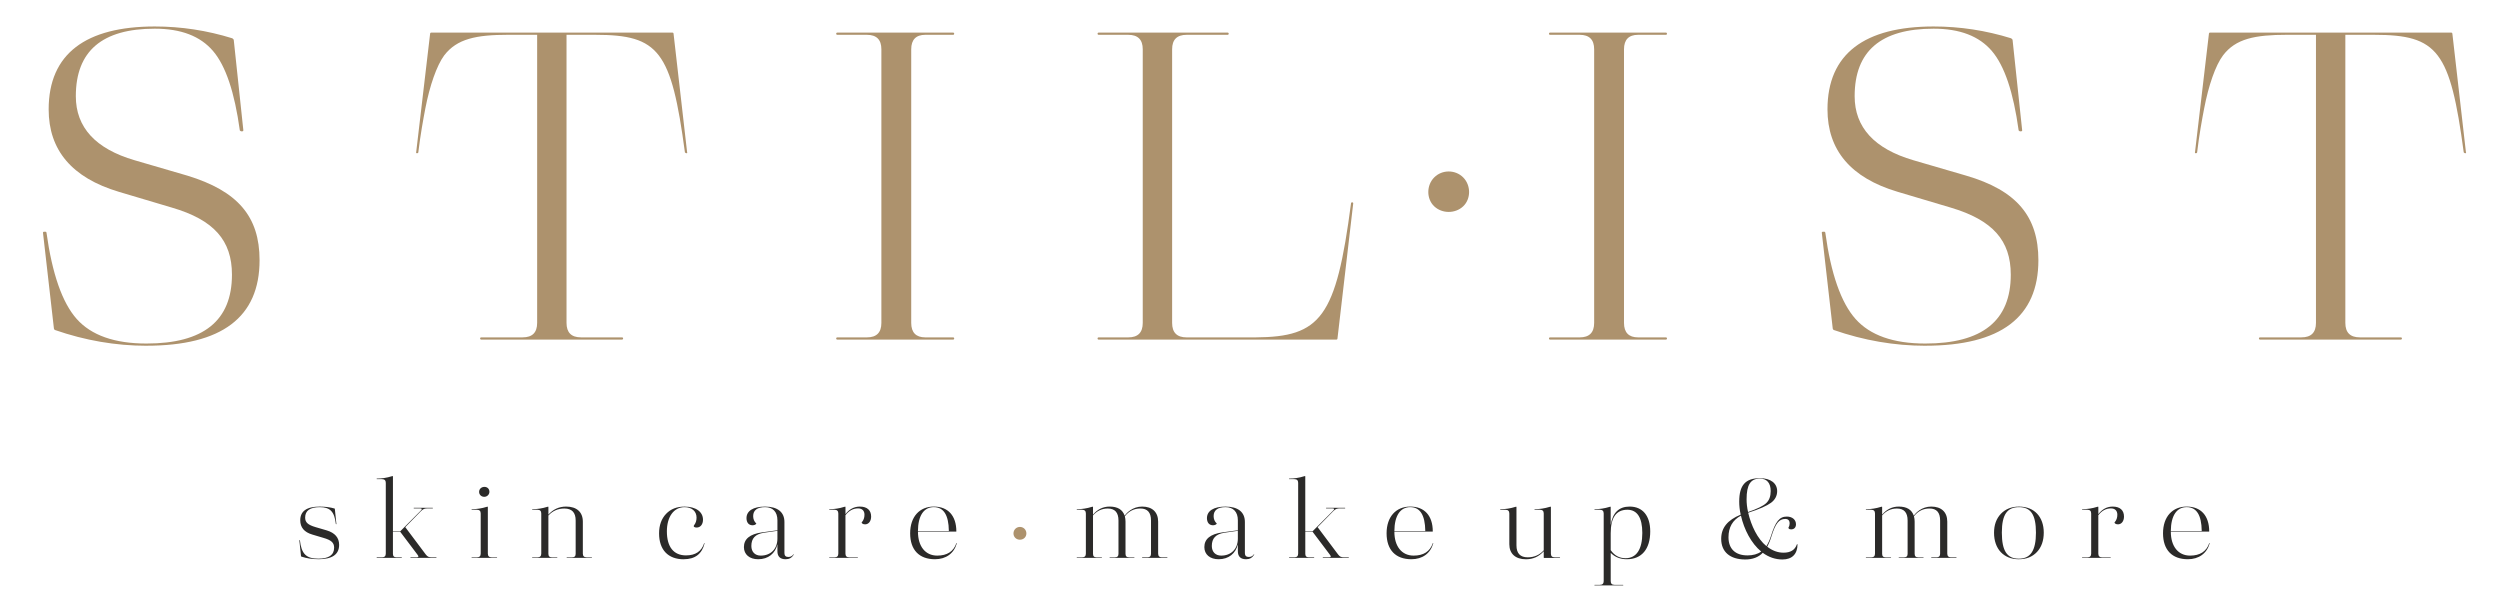 <?xml version="1.0" encoding="UTF-8"?>
<svg id="Ebene_1" xmlns="http://www.w3.org/2000/svg" version="1.1" viewBox="0 0 1190.55 290.63">
  <!-- Generator: Adobe Illustrator 29.3.1, SVG Export Plug-In . SVG Version: 2.1.0 Build 151)  -->
  <defs>
    <style>
      .st0 {
        fill: #ad926d;
      }

      .st1 {
        fill: #2b2a29;
      }
    </style>
  </defs>
  <path class="st1" d="M1041.34,241.51c4.69,0,7.06,3.77,7.17,11.27,0,.05,0,.11-.05.11h-14.67c.05-7.33,2.8-11.38,7.55-11.38M1052.07,258.71c-1.35,3.94-4.42,5.88-9.11,5.88-5.66,0-9.17-4.42-9.17-11.38v-.06h18.17c.06,0,.11,0,.11-.05,0-7.55-3.99-11.86-10.73-11.86s-11.27,4.8-11.27,12.73,4.32,12.35,11.81,12.35c5.23,0,9.06-2.75,10.41-7.55.06-.16-.16-.21-.21-.05h-.01ZM1006.17,241.24c-2.75,0-5.01,1.19-6.9,3.61v-3.45c0-.05-.05-.11-.11-.11h-.06c-.11,0-.27.06-.49.11-2.21.7-4.58,1.08-7.01,1.08-.05,0-.11.05-.11.11v.06c0,.05.05.11.11.11h2.48c1.19,0,1.78.59,1.78,1.78v19.09c0,1.18-.59,1.78-1.78,1.78h-2.48s-.11.06-.11.11v.05s.05.11.11.11h13.48c.06,0,.11-.06.11-.11v-.05c0-.06-.05-.11-.11-.11h-4.04c-1.19,0-1.78-.59-1.78-1.78v-18.28c1.68-2.16,3.67-3.24,5.99-3.24,1.94,0,3.07,1.08,3.07,3.02,0,1.45-.43,2.64-1.3,3.61-.21.21.32.97,1.56.97,1.73,0,2.91-1.51,2.91-3.72,0-3.02-1.94-4.74-5.34-4.74h.02ZM961.41,266.05c-5.56,0-8.09-3.61-8.09-12.4s2.64-12.13,8.2-12.13,8.04,3.56,8.04,12.13-2.59,12.4-8.14,12.4h0ZM961.41,266.32c3.56,0,6.42-1.13,8.63-3.45,2.16-2.32,3.24-5.39,3.24-9.22,0-7.49-4.48-12.4-11.76-12.4-3.56,0-6.42,1.13-8.63,3.4-2.21,2.32-3.29,5.34-3.29,9.06,0,7.77,4.64,12.62,11.81,12.62h0ZM929.11,265.4c-1.18,0-1.78-.59-1.78-1.78v-15.21c0-4.53-2.81-7.17-7.61-7.17-4.53,0-7.33,2.96-8.36,4.31-.97-2.86-3.34-4.31-7.12-4.31-3.13,0-5.77,1.29-7.93,3.83v-3.67c0-.05-.06-.11-.11-.11h-.05c-.11,0-.27.06-.49.11-2.21.7-4.58,1.08-7.01,1.08-.06,0-.11.05-.11.11v.06c0,.05.05.11.11.11h2.48c1.19,0,1.78.59,1.78,1.78v19.09c0,1.18-.59,1.78-1.78,1.78h-2.48c-.06,0-.11.06-.11.11v.05s.05.11.11.11h11.81c.06,0,.11-.06.11-.11v-.05c0-.06-.05-.11-.11-.11h-2.48c-1.13,0-1.67-.54-1.67-1.67v-18.28c1.89-2.21,4.26-3.29,7.01-3.29,3.4,0,5.12,1.89,5.12,5.71v15.85c0,1.13-.54,1.67-1.67,1.67h-2.48s-.11.06-.11.11v.05s.06.11.11.11h11.65s.11-.06.11-.11v-.05c0-.06-.05-.11-.11-.11h-2.48c-1.13,0-1.67-.54-1.67-1.67v-15.31c0-.92-.11-1.73-.33-2.54,1.89-2.48,4.37-3.72,7.39-3.72,3.4,0,5.07,1.89,5.07,5.71v15.85c0,1.13-.54,1.67-1.62,1.67h-2.53s-.11.06-.11.11v.05s.05.11.11.11h11.87s.11-.06.11-.11v-.05c0-.06-.06-.11-.11-.11h-2.54,0ZM832.14,264.49c-5.77,0-9-3.18-9-8.63,0-4.8,1.99-8.2,5.93-10.3,1.51,6.63,4.91,13.21,9.65,17.1-1.72,1.24-3.94,1.84-6.58,1.84h0ZM838.12,227.92c3.29,0,5.12,2.1,5.12,5.93,0,2.48-.7,4.42-2.15,5.77-1.46,1.35-4.37,2.75-8.63,4.21-.49-2.16-.7-4.15-.7-6.04,0-6.96,1.89-9.87,6.36-9.87h0ZM855.87,259.15c-.06,0-.11.05-.16.11-.92,2.65-3.02,3.94-6.36,3.94-2.75,0-5.34-.97-7.77-2.86.75-1.35,1.46-3.02,2.05-5.01,1.89-6.04,3.56-8.2,6.53-8.2,1.4,0,2.1.7,2.1,2.16,0,.65-.16,1.29-.54,1.89-.11.32.11.92,1.24.92,1.45,0,2.32-.92,2.32-2.43,0-2.16-1.73-3.67-4.37-3.67-3.5,0-5.39,2.37-7.55,9.28-.59,1.89-1.35,3.5-2.16,4.8-4.26-3.5-7.23-9.71-8.68-15.91,5.28-1.67,8.9-3.29,10.89-4.75,1.94-1.45,2.91-3.34,2.91-5.55,0-3.72-3.13-6.15-8.2-6.15-6.9,0-9.87,3.34-9.87,11.16,0,1.94.21,3.99.7,6.2-6.31,2.59-9.28,6.31-9.28,11.54,0,6.2,4.2,9.81,11.48,9.81,3.51,0,6.31-1.08,8.31-3.18,2.86,2.1,5.99,3.18,9.39,3.18,4.58,0,7.12-2.59,7.17-7.17,0-.05-.06-.11-.11-.11h-.05,0ZM774.11,265.83c-2.96,0-5.28-1.29-7.06-3.83v-8.09c0-7.44,2.64-11.16,7.93-11.16,4.69,0,7.12,3.77,7.12,11.06,0,7.82-2.8,12.02-7.98,12.02h-.01ZM776.05,241.24c-5.07,0-8.09,2.91-9.01,8.79v-8.63c0-.05-.06-.11-.11-.11h-.05c-.11,0-.27.06-.43.11-2.26.7-4.64,1.08-7.06,1.08-.06,0-.11.05-.11.11v.06c0,.05.06.11.11.11h2.54c1.19,0,1.78.59,1.78,1.78v32.19c0,1.19-.59,1.78-1.78,1.78h-2.54c-.06,0-.11.06-.11.11v.06s.06.11.11.11h13.54s.11-.06.11-.11v-.06s-.05-.11-.11-.11h-4.1c-1.19,0-1.78-.59-1.78-1.78v-13.43c2,1.99,4.53,3.02,7.66,3.02,7.12,0,11.16-4.85,11.16-13.27,0-7.44-3.62-11.81-9.82-11.81h0ZM740.35,265.4c-1.19,0-1.78-.59-1.78-1.78v-22.22c0-.05-.05-.11-.11-.11h-.06c-.16,0-.32.06-.49.11-2.27.7-4.64,1.08-7.07,1.08-.05,0-.11.05-.11.11v.06c0,.05.05.11.11.11h2.54c1.19,0,1.78.59,1.78,1.78v17.53c-1.99,2.21-4.53,3.34-7.6,3.34-3.61,0-5.39-1.89-5.39-5.71v-18.28c0-.05-.05-.11-.11-.11h-.05c-.11,0-.27.06-.49.11-2.21.7-4.58,1.08-7.01,1.08-.06,0-.11.05-.11.11v.06c0,.05.06.11.11.11h2.48c1.18,0,1.78.59,1.78,1.78v14.61c0,4.53,2.92,7.17,7.93,7.17,3.39,0,6.2-1.29,8.46-3.83v3.07s.05.11.11.11h7.55s.11-.06.11-.11v-.05c0-.06-.06-.11-.11-.11h-2.48v-.02ZM671.58,241.51c4.69,0,7.06,3.77,7.17,11.27,0,.05,0,.11-.05.11h-14.67c.05-7.33,2.81-11.38,7.55-11.38ZM682.32,258.71c-1.35,3.94-4.42,5.88-9.12,5.88-5.66,0-9.17-4.42-9.17-11.38v-.06h18.18s.11,0,.11-.05c0-7.55-3.99-11.86-10.73-11.86s-11.27,4.8-11.27,12.73,4.31,12.35,11.81,12.35c5.23,0,9.06-2.75,10.41-7.55.06-.16-.16-.21-.22-.05h0ZM640.25,265.4c-1.67,0-2.16-.27-3.02-1.35l-9.76-13.01,7.44-7.59c1.13-1.13,1.78-1.35,3.4-1.35h2.21s.11-.06.11-.12v-.05c0-.06-.06-.11-.11-.11h-8.95s-.11.05-.11.11v.05c0,.06.05.12.11.12h2.86c1.08,0,1.19.38.32,1.19l-9.65,9.7h-3.5v-26.16c0-.05-.06-.11-.11-.11h-.05c-.11,0-.27.06-.48.11-2.21.7-4.58,1.08-7.01,1.08-.06,0-.11.05-.11.11v.06c0,.05.06.11.11.11h2.48c1.19,0,1.78.59,1.78,1.77v33.66c0,1.18-.59,1.78-1.78,1.78h-2.48c-.06,0-.11.06-.11.11v.05s.06.11.11.11h11.81s.11-.06.11-.11v-.05c0-.06-.06-.11-.11-.11h-2.48c-1.13,0-1.67-.54-1.67-1.67v-10.51h3.45l8.25,10.94c.65.86.59,1.24-.49,1.24h-2.81s-.11.06-.11.11v.05s.05.11.11.11h12.24c.06,0,.11-.06.11-.11v-.05c0-.06-.05-.11-.11-.11h-2ZM581.57,264.59c-2.75,0-4.48-1.78-4.48-4.58,0-3.67,1.89-5.66,5.99-6.31l6.41-.92v3.72c0,4.91-3.18,8.09-7.92,8.09ZM597.21,264s-.08-.03-.11,0c-.54.81-1.35,1.24-2.37,1.24-1.24,0-1.89-.59-1.89-1.83v-14.83c0-4.69-3.24-7.33-9.22-7.33-5.66,0-8.85,2.05-8.85,5.5,0,1.02.27,1.89.76,2.48,1.02,1.24,3.18,1.13,3.88.21.06-.05.06-.11,0-.16-.97-.92-1.46-2.1-1.46-3.51,0-2.81,2-4.26,5.66-4.26s5.88,2.21,5.88,6.26v4.75l-7.44,1.02c-5.67.81-8.52,3.13-8.52,7.01,0,3.51,2.7,5.77,6.79,5.77,4.8,0,8.14-2.75,9.17-7.12v3.29c0,2.53,1.3,3.83,3.94,3.83,1.67,0,2.91-.7,3.83-2.16.06-.05.06-.11,0-.16h-.05ZM553.31,265.4c-1.19,0-1.78-.59-1.78-1.78v-15.21c0-4.53-2.8-7.17-7.61-7.17-4.53,0-7.33,2.96-8.36,4.31-.97-2.86-3.34-4.31-7.12-4.31-3.13,0-5.77,1.29-7.93,3.83v-3.67c0-.05-.06-.11-.11-.11h-.05c-.11,0-.27.06-.49.11-2.21.7-4.58,1.08-7.01,1.08-.06,0-.11.05-.11.11v.06c0,.05.05.11.11.11h2.48c1.19,0,1.78.59,1.78,1.78v19.09c0,1.18-.59,1.78-1.78,1.78h-2.48c-.06,0-.11.06-.11.11v.05s.05.11.11.11h11.81c.06,0,.11-.06.11-.11v-.05c0-.06-.05-.11-.11-.11h-2.48c-1.13,0-1.67-.54-1.67-1.67v-18.28c1.89-2.21,4.26-3.29,7.01-3.29,3.4,0,5.12,1.89,5.12,5.71v15.85c0,1.13-.54,1.67-1.67,1.67h-2.48c-.06,0-.11.06-.11.11v.05s.05.11.11.11h11.65c.06,0,.11-.06.11-.11v-.05c0-.06-.06-.11-.11-.11h-2.48c-1.13,0-1.67-.54-1.67-1.67v-15.31c0-.92-.11-1.73-.32-2.54,1.89-2.48,4.37-3.72,7.39-3.72,3.39,0,5.07,1.89,5.07,5.71v15.85c0,1.13-.54,1.67-1.62,1.67h-2.53c-.06,0-.11.06-.11.11v.05s.05.11.11.11h11.87s.11-.06.11-.11v-.05c0-.06-.05-.11-.11-.11h-2.54ZM444.69,241.51c4.69,0,7.07,3.77,7.17,11.27,0,.05,0,.11-.05.11h-14.67c.05-7.33,2.8-11.38,7.55-11.38ZM455.43,258.71c-1.35,3.94-4.42,5.88-9.11,5.88-5.66,0-9.17-4.42-9.17-11.38v-.06h18.17s.11,0,.11-.05c0-7.55-3.99-11.86-10.73-11.86s-11.27,4.8-11.27,12.73,4.32,12.35,11.81,12.35c5.23,0,9.06-2.75,10.41-7.55.06-.16-.16-.21-.21-.05h-.01ZM409.53,241.24c-2.75,0-5.02,1.19-6.9,3.61v-3.45c0-.05-.05-.11-.11-.11h-.06c-.11,0-.27.06-.49.11-2.21.7-4.58,1.08-7.01,1.08-.05,0-.11.05-.11.11v.06c0,.05.05.11.11.11h2.48c1.18,0,1.78.59,1.78,1.78v19.09c0,1.18-.59,1.78-1.78,1.78h-2.48s-.11.06-.11.11v.05s.05.11.11.11h13.48c.06,0,.11-.06.11-.11v-.05c0-.06-.05-.11-.11-.11h-4.04c-1.19,0-1.78-.59-1.78-1.78v-18.28c1.67-2.16,3.67-3.24,5.99-3.24,1.94,0,3.07,1.08,3.07,3.02,0,1.45-.43,2.64-1.3,3.61-.22.21.32.97,1.56.97,1.73,0,2.91-1.51,2.91-3.72,0-3.02-1.94-4.74-5.34-4.74h.02ZM362.29,264.59c-2.75,0-4.48-1.78-4.48-4.58,0-3.67,1.89-5.66,5.99-6.31l6.42-.92v3.72c0,4.91-3.18,8.09-7.93,8.09ZM377.93,264s-.07-.03-.11,0c-.54.81-1.35,1.24-2.37,1.24-1.24,0-1.89-.59-1.89-1.83v-14.83c0-4.69-3.24-7.33-9.22-7.33-5.67,0-8.85,2.05-8.85,5.5,0,1.02.27,1.89.76,2.48,1.02,1.24,3.18,1.13,3.88.21.05-.05.05-.11,0-.16-.97-.92-1.46-2.1-1.46-3.51,0-2.81,2-4.26,5.67-4.26s5.88,2.21,5.88,6.26v4.75l-7.44,1.02c-5.67.81-8.52,3.13-8.52,7.01,0,3.51,2.7,5.77,6.79,5.77,4.8,0,8.14-2.75,9.17-7.12v3.29c0,2.53,1.3,3.83,3.94,3.83,1.67,0,2.91-.7,3.83-2.16.06-.05.06-.11,0-.16h-.06ZM325.61,266.32c5.39,0,8.68-2.53,9.92-7.55,0-.16-.21-.21-.21-.05-1.24,3.83-4.1,5.77-8.63,5.77-5.88,0-9.11-4.04-9.11-11.43,0-6.96,3.29-11.54,8.41-11.54,3.45,0,5.72,1.94,5.72,4.96,0,1.46-.38,2.64-1.19,3.67-.43.59.11,1.08,1.24,1.08,1.78,0,3.02-1.51,3.02-3.72,0-3.83-3.45-6.25-8.79-6.25-3.67,0-6.58,1.13-8.79,3.45-2.21,2.32-3.34,5.45-3.34,9.28,0,7.82,4.26,12.35,11.76,12.35v-.02ZM279.34,265.4c-1.19,0-1.78-.59-1.78-1.78v-15.21c0-4.58-2.96-7.17-7.93-7.17-3.4,0-6.2,1.29-8.47,3.83v-3.67c0-.05-.05-.11-.11-.11h-.06c-.11,0-.27.06-.48.11-2.21.7-4.58,1.08-7.01,1.08-.05,0-.11.05-.11.11v.06c0,.05.06.11.11.11h2.48c1.19,0,1.78.59,1.78,1.78v19.09c0,1.18-.6,1.78-1.78,1.78h-2.48c-.05,0-.11.06-.11.11v.05s.06.11.11.11h11.81c.06,0,.11-.06.11-.11v-.05c0-.06-.06-.11-.11-.11h-2.48c-1.13,0-1.68-.54-1.68-1.67v-18.23c2-2.21,4.53-3.34,7.6-3.34,3.61,0,5.39,1.89,5.39,5.71v15.85c0,1.13-.54,1.67-1.67,1.67h-2.53c-.06,0-.11.06-.11.11v.05s.05.11.11.11h11.86c.06,0,.11-.06.11-.11v-.05c0-.06-.05-.11-.11-.11h-2.48.02ZM236.63,265.67c.05,0,.11-.06.11-.11v-.05c0-.06-.05-.11-.11-.11h-2.53c-1.19,0-1.78-.59-1.78-1.78v-22.22c0-.05-.06-.11-.11-.11h-.05c-.11,0-.27.06-.49.11-2.21.7-4.58,1.08-7.01,1.08-.06,0-.11.05-.11.11v.06c0,.05.05.11.11.11h2.48c1.19,0,1.78.59,1.78,1.78v19.09c0,1.18-.6,1.78-1.78,1.78h-2.48c-.06,0-.11.06-.11.11v.05s.05.11.11.11h11.97ZM230.64,236.6c1.29,0,2.43-1.08,2.43-2.37,0-1.46-1.02-2.37-2.37-2.37-1.46,0-2.54,1.03-2.54,2.37s1.02,2.37,2.48,2.37ZM205.78,265.4c-1.67,0-2.16-.27-3.02-1.35l-9.76-13.01,7.44-7.59c1.13-1.13,1.78-1.35,3.4-1.35h2.21c.05,0,.11-.06.11-.12v-.05c0-.06-.06-.11-.11-.11h-8.95c-.06,0-.11.05-.11.11v.05c0,.06.05.12.11.12h2.86c1.08,0,1.19.38.32,1.19l-9.65,9.7h-3.5v-26.16c0-.05-.06-.11-.11-.11h-.06c-.11,0-.27.06-.49.11-2.21.7-4.58,1.08-7.01,1.08-.06,0-.11.05-.11.11v.06c0,.05.05.11.11.11h2.48c1.19,0,1.78.59,1.78,1.77v33.66c0,1.18-.59,1.78-1.78,1.78h-2.48c-.06,0-.11.06-.11.11v.05s.05.11.11.11h11.81c.06,0,.11-.06.11-.11v-.05c0-.06-.05-.11-.11-.11h-2.48c-1.13,0-1.67-.54-1.67-1.67v-10.51h3.45l8.25,10.94c.65.86.59,1.24-.49,1.24h-2.8c-.05,0-.11.06-.11.11v.05s.06.11.11.11h12.24c.05,0,.11-.06.11-.11v-.05c0-.06-.05-.11-.11-.11h-2,0ZM151.58,266.32c6.63,0,9.92-2.27,9.92-6.85,0-3.4-1.99-5.72-5.93-6.9l-5.18-1.51c-3.72-1.08-5.07-2.26-5.07-4.58,0-3.29,2.32-4.96,6.96-4.96,4.96,0,7.01,2.16,7.66,8.04.06.06.11.06.16.06h.05c.06,0,.11,0,.06-.06l-.76-7.23c0-.05-.05-.11-.11-.16-2.05-.59-4.42-.92-7.07-.92-6.2,0-9.28,2.15-9.28,6.52,0,3.4,1.89,5.66,5.72,6.79l5.23,1.56c3.83,1.08,5.18,2.32,5.18,4.69,0,3.51-2.53,5.23-7.55,5.23-5.77,0-8.04-2.32-8.74-8.74,0-.06-.06-.11-.11-.11h-.06c-.05,0-.11.05-.11.11l.81,7.6.16.16c2.43.81,5.07,1.24,8.04,1.24l.02.02Z"/>
  <path class="st0" d="M487.89,256.18c1.19-1.13,1.19-3.17,0-4.36s-3.17-1.19-4.36,0c-1.19,1.19-1.19,3.24,0,4.36s3.17,1.12,4.36,0"/>
  <path class="st0" d="M643.81,96.35c-.21,0-.42.21-.42.42-7.1,54.5-14.41,63.69-45.52,63.9h-32.79c-4.59,0-6.89-2.3-6.89-6.89V23.47c0-4.59,2.3-6.89,6.89-6.89h19.63c.21,0,.42-.21.42-.42v-.21c0-.21-.21-.42-.42-.42h-61.6c-.21,0-.42.21-.42.42v.21c0,.21.21.42.42.42h14.2c4.59,0,6.89,2.3,6.89,6.89v130.31c0,4.6-2.3,6.89-6.89,6.89h-14.2c-.21,0-.42.21-.42.42v.21c0,.21.21.42.42.42h113.39c.21,0,.42-.21.42-.42l7.52-64.53c0-.21-.21-.42-.42-.42h-.21ZM453.98,161.72c.21,0,.42-.21.42-.42v-.21c0-.21-.21-.42-.42-.42h-13.36c-4.38,0-6.68-2.3-6.68-6.89V23.47c0-4.59,2.3-6.89,6.68-6.89h13.36c.21,0,.42-.21.42-.42v-.21c0-.21-.21-.42-.42-.42h-55.34c-.21,0-.42.21-.42.42v.21c0,.21.21.42.42.42h14.2c4.59,0,6.89,2.3,6.89,6.89v130.31c0,4.6-2.3,6.89-6.89,6.89h-14.2c-.21,0-.42.21-.42.42v.21c0,.21.21.42.42.42h55.34ZM320.75,15.95c0-.21-.21-.42-.42-.42h-115.07c-.21,0-.42.21-.42.42l-6.68,56.8c0,.21.21.21.42.21h.21c.21,0,.42-.21.42-.42,1.04-8.56,2.3-15.45,3.34-20.88,2.09-10.86,5.43-20.47,8.98-25.27,6.06-7.93,15.24-9.82,30.49-9.82h13.78v137.2c0,4.6-2.3,6.89-6.89,6.89h-19.84c-.21,0-.42.21-.42.42v.21c0,.21.21.42.42.42h67.24c.21,0,.42-.21.42-.42v-.21c0-.21-.21-.42-.42-.42h-19.63c-4.6,0-6.89-2.3-6.89-6.89V16.58h13.78c30.28,0,36.13,7.73,42.6,55.97.21.21.42.42.63.42h.21c.21,0,.42-.21.21-.42l-6.47-56.59h0ZM69.73,164.64c35.92,0,53.88-13.57,53.88-40.72,0-20.88-10.44-32.99-34.46-40.3l-25.06-7.31c-18.59-5.43-27.98-15.66-27.98-30.49,0-21.51,12.53-32.16,37.59-32.16,12.53,0,21.72,3.55,27.77,10.65,6.05,7.1,10.23,19.63,12.74,37.8.21.21.42.42.63.42h.63c.21,0,.42-.21.42-.42l-4.59-43.23-.63-.63c-12.11-3.76-24.43-5.64-36.96-5.64-32.79,0-50.54,12.95-50.54,39.47,0,19.42,11.07,32.58,33.41,39.26l25.27,7.52c20.05,5.85,28.61,15.66,28.61,31.95,0,21.93-13.58,32.79-40.72,32.79-15.24,0-26.31-3.97-33.2-11.69-6.89-7.73-11.69-21.51-14.41-41.14,0-.21-.21-.42-.42-.42h-.83c-.21,0-.42.21-.42.42l5.22,45.73c0,.21.21.42.42.63,14.41,5.01,29.03,7.52,43.64,7.52h0Z"/>
  <path class="st0" d="M1167.85,15.95c-.02-.21-.21-.42-.42-.42h-115.06c-.21,0-.4.22-.42.42l-6.68,56.8c-.02.2.21.21.42.21h.21c.21,0,.39-.21.42-.42,1.02-8.57,2.3-15.46,3.34-20.88,2.08-10.86,5.38-20.51,8.98-25.27,6.01-7.97,15.24-9.82,30.49-9.82h13.78v137.2c0,4.59-2.3,6.89-6.89,6.89h-19.84c-.21,0-.42.21-.42.42v.21c0,.21.21.42.42.42h67.24c.21,0,.42-.21.42-.42v-.21c0-.21-.21-.42-.42-.42h-19.63c-4.59,0-6.89-2.3-6.89-6.89V16.58h13.78c30.28,0,36.13,7.73,42.6,55.97.21.21.42.42.63.42h.21c.21,0,.42-.21.21-.42l-6.47-56.59h0ZM916.84,164.64c35.92,0,53.88-13.57,53.88-40.72,0-20.88-10.36-33.27-34.46-40.3l-25.06-7.31c-18.58-5.42-27.98-15.66-27.98-30.49,0-21.51,12.53-32.16,37.59-32.16,12.53,0,21.72,3.55,27.77,10.65,6.05,7.1,10.23,19.63,12.74,37.8.21.21.42.42.63.42h.63c.21,0,.44-.21.42-.42l-4.59-43.23-.63-.63c-12.11-3.76-24.44-5.64-36.96-5.64-32.79,0-50.54,12.95-50.54,39.47,0,19.42,11.06,32.61,33.41,39.26l25.27,7.52c20.02,5.95,28.61,15.66,28.61,31.95,0,21.93-13.57,32.79-40.72,32.79-15.24,0-26.31-3.97-33.2-11.69-6.89-7.73-11.73-21.51-14.41-41.14-.03-.21-.21-.42-.42-.42h-.83c-.21,0-.44.21-.42.42l5.22,45.73c.02.2.21.42.42.63,14.41,5.01,29.03,7.52,43.64,7.52h0ZM793.42,161.72c.21,0,.42-.21.42-.42v-.21c0-.21-.21-.42-.42-.42h-13.36c-4.38,0-6.68-2.3-6.68-6.89V23.47c0-4.59,2.3-6.89,6.68-6.89h13.36c.21,0,.42-.21.42-.42v-.21c0-.21-.21-.42-.42-.42h-55.34c-.2,0-.42.21-.42.42v.21c0,.21.21.42.42.42h14.2c4.59,0,6.89,2.3,6.89,6.89v130.31c0,4.59-2.3,6.89-6.89,6.89h-14.2c-.2,0-.42.21-.42.42v.21c0,.21.21.42.42.42h55.34Z"/>
  <path class="st0" d="M696.79,98.26c3.76-3.55,3.76-10.02,0-13.78s-10.02-3.76-13.78,0-3.76,10.23,0,13.78c3.76,3.55,10.02,3.55,13.78,0"/>
</svg>